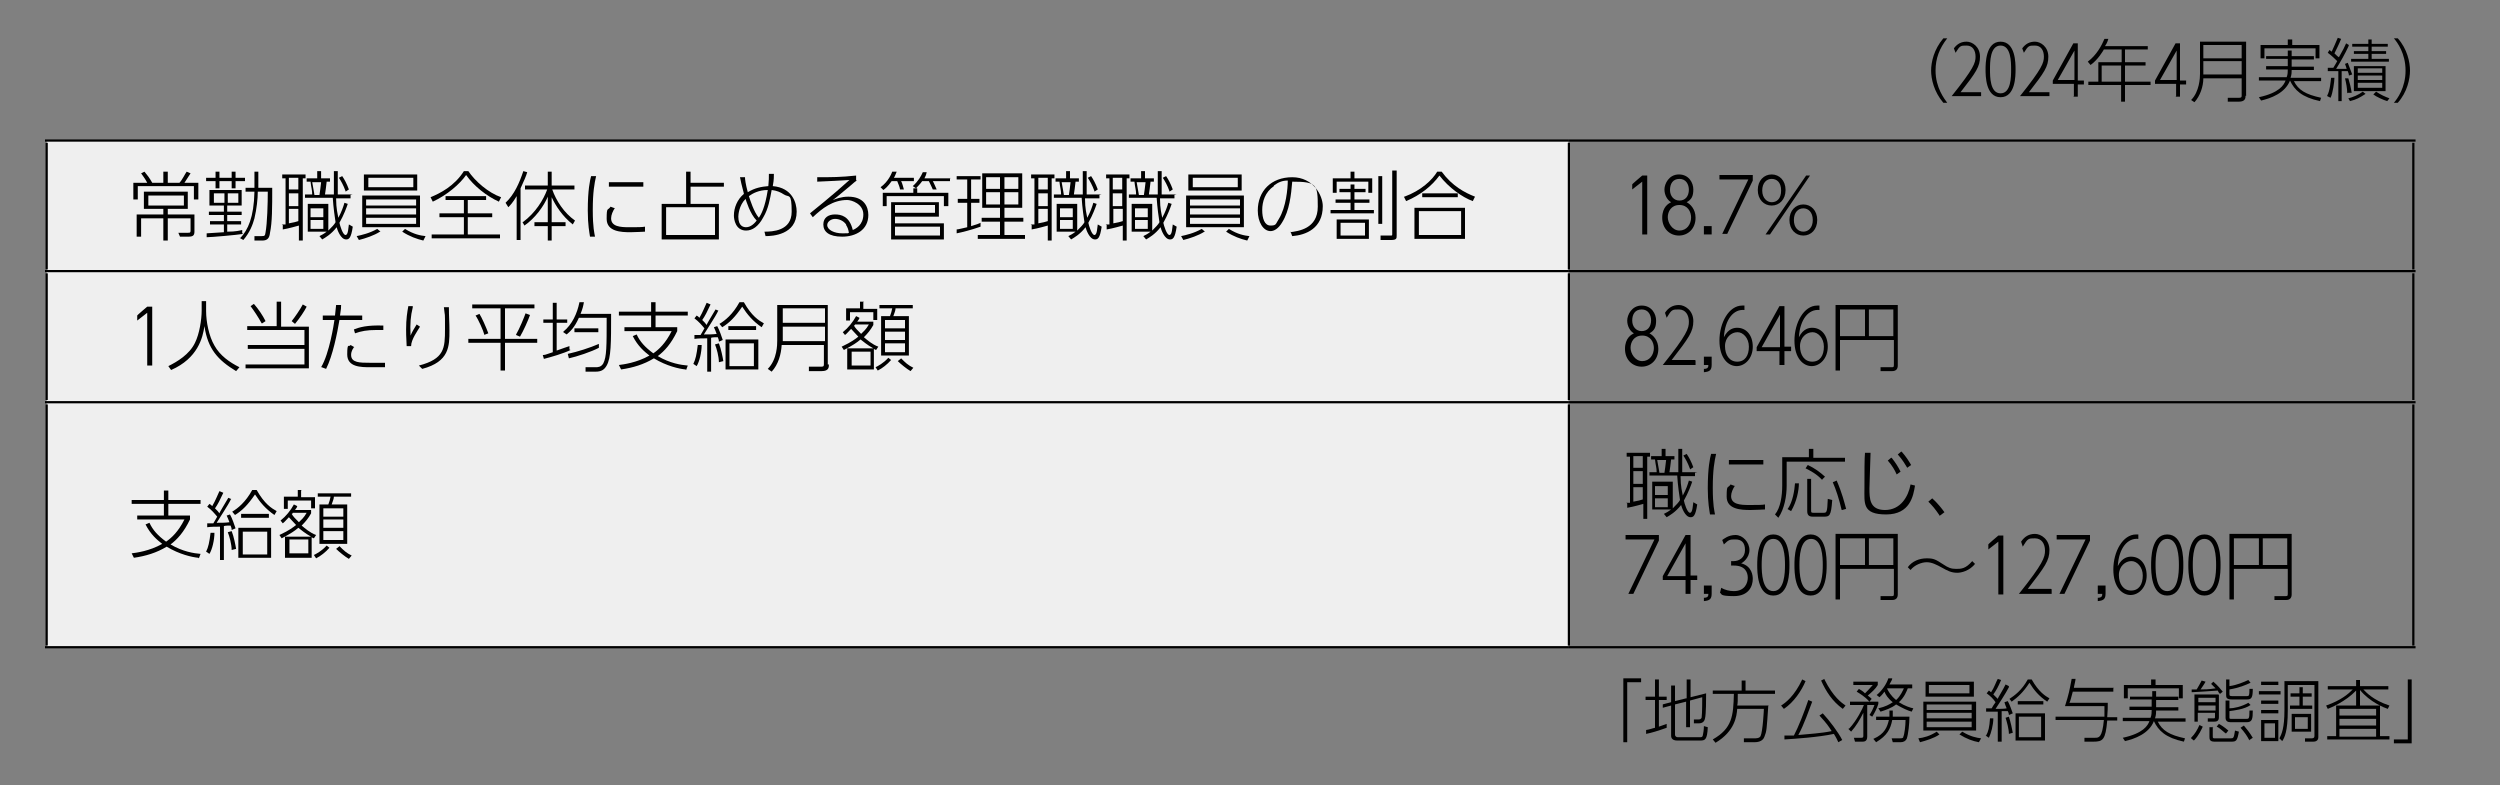 <?xml version="1.0" encoding="UTF-8"?>
<svg id="_レイヤー_1" data-name="レイヤー_1" xmlns="http://www.w3.org/2000/svg" width="450" height="141.3" version="1.1" viewBox="0 0 450 141.3">
  <rect x="0" y="0" width="450" height="141.3" fill="#808080" stroke="none"/>
  <!-- Generator: Adobe Illustrator 29.0.1, SVG Export Plug-In . SVG Version: 2.1.0 Build 192)  -->
  <defs>
    <style>
      .st0 {
        fill: none;
        stroke: #000;
        stroke-miterlimit: 10;
        stroke-width: .4px;
      }

      .st1 {
        fill: #efefef;
      }
    </style>
  </defs>
  <g>
    <path d="M292.2,122.1h3.2v.7h-2.5v10.8h-.7v-11.5Z"/>
    <path d="M300,131c-1.7.6-2.7.9-3.7,1.1v-.7c.7-.1,1.1-.3,1.6-.4v-5h-1.7v-.6h1.7v-3.1h.7v3.1h1.4v.6h-1.4v4.8c.5-.2.9-.3,1.4-.5v.6ZM303.6,125.7v-3.4h.7v3.2l2.8-.7c0,.9,0,3.8-.2,4.5-.1.6-.5.9-1.1.9h-.9v-.7c-.1,0,.9,0,.9,0,.4,0,.5-.3.5-.4.1-.6.1-3.5.1-3.6l-2.2.6v4.8h-.7v-4.6l-2,.5v5.4c0,.4.3.5.5.5h3.9c.4,0,.5,0,.6-.3.1-.4.2-1.1.2-1.7l.7.2c-.1,2.3-.5,2.4-1.4,2.4h-4.1c-1.1,0-1.1-.7-1.1-.9v-5.4l-1.5.4v-.6c-.1,0,1.5-.4,1.5-.4v-3h.7v2.8l2-.5Z"/>
    <path d="M318.3,126.9c-.3,4.5-.3,4.7-.7,5.7-.3.9-1.3,1-1.8,1h-1.9v-.7c-.1,0,1.9,0,1.9,0,.3,0,.9,0,1.1-.4.4-.8.6-4.7.6-4.9h-4.8c-.1,1.3-.4,4-3.9,6.1l-.5-.6c3.5-2,3.7-4.2,3.8-8.2h-3.8v-.6h5.2v-1.8h.7v1.8h5.3v.6h-6.7c0,1.2,0,1.7-.1,2.1h5.5Z"/>
    <path d="M320.6,127c.8-.5,2.4-1.7,3.8-4.7l.6.3c-.7,1.7-2.1,3.8-3.9,5l-.5-.6ZM326.2,126.3c-.5,1.3-1.5,4.2-2.5,6,2-.2,4.1-.3,6-.7-.5-.8-.9-1.4-2.2-2.8l.6-.4c1.2,1.3,2.8,3.4,3.5,4.8l-.7.4c-.2-.4-.3-.7-.8-1.5-2.7.6-7.2.9-8.9,1v-.7c.3,0,.7,0,1.7,0,.8-1.5,1.9-4.3,2.6-6.4l.7.3ZM328.4,122.3c1.6,3.2,3.1,4.2,3.8,4.7l-.5.6c-1.9-1.4-3-3.1-3.9-5.1l.6-.3Z"/>
    <path d="M332.9,131.1c1.3-1.4,2.4-3.6,2.6-4.2h-2.5v-.6h5.1v.4c-.2.7-.7,1.7-1.1,2.3l-.5-.3c.3-.4.7-1.2.9-1.8h-1.3v5.7c0,.9-.6.9-.9.9h-1.3l-.2-.7h1.3c.2,0,.4,0,.4-.3v-4.2c-.6,1.2-1.3,2.4-2.2,3.4l-.5-.5ZM336.4,126.2c-.7-.8-1.7-1.4-2.2-1.7l.4-.5c.3.2.6.3,1.1.8.2-.2.9-.9,1.4-1.5h-3.5v-.6h4.4v.6c-.4.7-1.1,1.3-1.8,1.9.4.3.5.4.7.6l-.4.5ZM337.2,133c2.1-.9,2.5-2.2,2.8-3.4h-2.3v-.6h2.4c0-.4,0-.8,0-1.1h.6c0,.3,0,.6,0,1.1h3c0,1.2-.2,3.2-.5,4-.2.4-.6.6-1.1.6h-1.4l-.2-.7h1.5c.5,0,.6-.1.6-.3.2-.4.4-2,.4-3h-2.4c-.3,1.6-.9,2.8-2.9,4l-.5-.6ZM344.2,123.3v.6h-.8c-.2.5-.6,1.6-1.6,2.5,1.1.7,2.1,1,2.6,1.1l-.3.6c-.7-.2-1.6-.6-2.8-1.3-.9.7-1.9,1-2.8,1.3l-.4-.6c1.3-.3,2-.7,2.6-1.1-.9-.7-1.3-1.4-1.5-1.9-.5.7-.8.9-.9,1l-.5-.4c.9-.7,1.8-2,2.1-3h.7c0,.3-.2.5-.5,1.1h4.1ZM339.7,123.9s0,0,0,.1c.2.4.6,1.2,1.6,2,.8-.7,1.2-1.7,1.4-2.1h-2.9Z"/>
    <path d="M349.1,132.2c-1,.7-2.4,1.1-3.5,1.4l-.3-.7c.9-.1,2.1-.4,3.3-1.2l.5.5ZM355.7,126.3v5.2h-9.5v-5.2h9.5ZM355.3,122.7v2.7h-8.7v-2.7h8.7ZM346.8,126.8v1h8.1v-1h-8.1ZM346.8,128.3v1h8.1v-1h-8.1ZM346.8,129.9v1h8.1v-1h-8.1ZM347.2,123.3v1.5h7.3v-1.5h-7.3ZM353.2,131.7c1.5.9,2.6,1.1,3.4,1.2l-.4.7c-1.1-.2-2.2-.6-3.5-1.4l.5-.5Z"/>
    <path d="M361.6,123.7c-.5,1-2,3.3-2.4,3.9.7,0,1.6,0,2-.1-.2-.5-.3-.7-.4-1.1l.6-.2c.4.7.7,1.7.9,2.2l-.7.3c0-.3-.1-.5-.2-.7-.2,0-.9,0-1.1,0v5.5h-.7v-5.4c-.7,0-1.4,0-2.1,0v-.6c.2,0,.2,0,1,0,.1-.2.4-.7.7-1.1-.4-.6-.9-1.1-1.6-1.6l.4-.5c.2.1.2.2.4.3.6-.9.9-1.9,1.2-2.4l.6.2c-.5,1.2-.9,1.9-1.4,2.6.4.4.6.6.8.8,0-.2,1-1.7,1.4-2.6l.6.3ZM357.5,132.4c.4-.7.6-1.5.7-3.1h.6c0,1.2-.4,2.7-.8,3.5l-.6-.4ZM361.6,132.1c0-.9-.4-2.3-.6-2.9l.6-.2c.3.9.6,2.3.7,2.9l-.7.2ZM361.7,125.8c.9-.6,2.2-1.5,3.3-3.5h.7c1.3,2.3,2.5,3,3.2,3.4l-.4.6c-1.5-1-2.4-2.1-3.2-3.4-1.1,1.7-2.1,2.6-3.2,3.4l-.4-.5ZM368.1,133.3h-5.3v-4.9h5.3v4.9ZM363.2,126.8v-.6h4.6v.6h-4.6ZM367.4,129h-4v3.7h4v-3.7Z"/>
    <path d="M380.4,123.9v.6h-7.3c-.3,1.1-.4,1.6-.6,2h6.9c0,1,0,1.2-.1,2.6h1.8v.6h-1.8c-.3,3.5-.8,3.8-2.5,3.8h-1.6v-.7c-.1,0,1.9,0,1.9,0,.7,0,1.3,0,1.6-3.2h-8.7v-.6h8.8c0-.9,0-1.5,0-1.9h-7.1c.7-2.2.8-2.8,1.2-4.9h.7c0,.3-.3,1.4-.3,1.6h7.2Z"/>
    <path d="M383.4,126v-.6h4v-1h.7v1h4v.6h-4v1.3h4v.6h-4c0,.4,0,.8-.2,1.4h5.5v.6h-5c.8,1.6,2.1,2.4,4.9,3l-.2.6c-3.3-.7-4.6-2-5.4-3.7h0c-.9,2.3-3.5,3.2-5.2,3.6l-.4-.6c3.7-.8,4.5-2.2,4.8-3h-4.8v-.6h5c.2-.5.2-1,.2-1.4h-4v-.6h4v-1.3h-4ZM388,122.3v1h4.9v2.4h-.7v-1.8h-9.2v1.8h-.7v-2.4h4.9v-1h.7Z"/>
    <path d="M398.4,122.7c.8.7,1.2,1.2,1.7,1.8l-.5.4c-.3-.3-.3-.4-.4-.6-2.7.2-3,.2-4.7.3v-.5c0,0,.8,0,.9,0,.5-.8.5-.9.9-1.6l.7.2c-.2.4-.7,1.1-.9,1.4.7,0,1.4,0,2.7-.2-.4-.4-.6-.6-.8-.8l.4-.4ZM394.4,132.8c.7-.7,1.1-1.4,1.5-2.3l.6.3c-.2.4-.7,1.6-1.6,2.5l-.5-.4ZM399.4,125.1v4c0,.7-.4.8-.9.8h-1.1v-.6c-.1,0,1,0,1,0,.3,0,.3,0,.3-.4v-.6h-3.1v1.6h-.6v-4.9h4.3ZM398.8,125.6h-3.1v.8h3.1v-.8ZM398.8,127h-3.1v.9h3.1v-.9ZM398.3,130.8v1.7c0,.4,0,.4.5.4h2.7c.5,0,.6,0,.8-1.4l.7.2c-.3,1.7-.5,1.8-1.4,1.8h-3c-.9,0-.9-.5-.9-.9v-1.7h.7ZM400.6,132c-.8-.7-1.3-1.1-1.6-1.2l.4-.5c.4.2,1,.6,1.7,1.2l-.4.5ZM401.3,122.3v1.2c1.4-.2,2.5-.7,3.4-1.1l.4.5c-.9.4-2,.9-3.8,1.2v.8c0,.3,0,.4.5.4h2.6c.4,0,.5,0,.5-1.3h.6c0,1.5-.2,1.9-1,1.9h-2.8c-1,0-1-.4-1-.9v-2.7h.7ZM401.3,127.5c.8,0,2.2-.3,3.4-1l.4.4c-1.1.8-3.1,1-3.8,1.1v1.1c0,.3,0,.3.5.3h2.5c.5,0,.6,0,.6-1.5h.6c0,1.5-.1,2.1-1.1,2.1h-2.9c-.5,0-.9-.2-.9-.8v-3.1h.7v1.4ZM404.9,133.3c-.4-.8-.8-1.4-1.6-2.3l.6-.4c.5.6,1,1.2,1.6,2.2l-.6.4Z"/>
    <path d="M410.5,124.4v.6h-3.9v-.6h3.9ZM410.1,122.7v.6h-3.1v-.6h3.1ZM410.1,126.1v.6h-3.1v-.6h3.1ZM410.1,127.8v.6h-3.1v-.6h3.1ZM410.1,129.6v3.8h-3.1v-3.8h3.1ZM409.5,130.2h-1.9v2.6h1.9v-2.6ZM411.8,123.3v4.6c0,3.8-.6,4.9-1,5.5l-.5-.5c.4-.8.9-1.8.9-5.1v-5.2h6.1v10.1c0,.7-.6.8-.9.8h-1.5v-.6c-.1,0,1.2,0,1.2,0,.3,0,.5-.1.5-.4v-9.2h-4.9ZM414.5,124.8h1.6v.6h-1.6v1.6h1.7v.6h-4v-.6h1.7v-1.6h-1.6v-.6h1.6v-1.1h.6v1.1ZM416,128.5v3.2h-3.5v-3.2h3.5ZM415.4,129.1h-2.3v2.1h2.3v-2.1Z"/>
    <path d="M428.4,127v5.5h1.7v.6h-11.2v-.6h1.6v-5.5h3.6v-2.7c-1.9,2-4.6,3.1-5.1,3.3l-.3-.6c2.8-1,4-2.1,4.8-2.9h-4.5v-.6h5.1v-1.1h.7v1.1h5.1v.6h-4.5c.5.5,1.7,1.9,4.7,2.9l-.3.6c-.6-.2-3.2-1.2-5-3.4v2.8h3.6ZM427.7,127.6h-6.6v1.2h6.6v-1.2ZM427.7,129.4h-6.6v1.2h6.6v-1.2ZM427.7,131.2h-6.6v1.4h6.6v-1.4Z"/>
    <path d="M434.1,133.8h-3.2v-.7h2.5v-10.8h.7v11.5Z"/>
  </g>
  <path class="st1" d="M8.4,72.4h273.9v44.1H8.4v-44.1ZM8.4,48.8h273.9v23.5H8.4v-23.5ZM8.4,25.3h273.9v23.5H8.4v-23.5Z"/>
  <line class="st0" x1="8.1" y1="25.3" x2="282.4" y2="25.3"/>
  <line class="st0" x1="8.4" y1="48.5" x2="8.4" y2="25.7"/>
  <line class="st0" x1="282.4" y1="25.3" x2="434.8" y2="25.3"/>
  <line class="st0" x1="282.4" y1="48.5" x2="282.4" y2="25.7"/>
  <line class="st0" x1="434.4" y1="48.5" x2="434.4" y2="25.7"/>
  <line class="st0" x1="8.1" y1="48.8" x2="282.4" y2="48.8"/>
  <line class="st0" x1="8.4" y1="72" x2="8.4" y2="49.2"/>
  <line class="st0" x1="282.4" y1="48.8" x2="434.8" y2="48.8"/>
  <line class="st0" x1="282.4" y1="72" x2="282.4" y2="49.2"/>
  <line class="st0" x1="434.4" y1="72" x2="434.4" y2="49.2"/>
  <line class="st0" x1="8.1" y1="72.4" x2="282.4" y2="72.4"/>
  <line class="st0" x1="8.4" y1="116.2" x2="8.4" y2="72.8"/>
  <line class="st0" x1="282.4" y1="72.4" x2="434.8" y2="72.4"/>
  <line class="st0" x1="282.4" y1="116.2" x2="282.4" y2="72.8"/>
  <line class="st0" x1="434.4" y1="116.2" x2="434.4" y2="72.8"/>
  <line class="st0" x1="8.1" y1="116.5" x2="282.4" y2="116.5"/>
  <line class="st0" x1="282.4" y1="116.5" x2="434.8" y2="116.5"/>
  <g>
    <path d="M29.4,32.9v-2h.8v2h2.1c.5-.5,1-1.6,1.3-2l.7.3c-.5.8-.9,1.4-1.1,1.7h2.5v3h-.8v-2.4h-10.1v2.4h-.8v-3h2.5c-.1-.2-.3-.6-1.1-1.7l.6-.3c.5.6.9,1.1,1.4,2h2ZM30.2,39.3v4h-.8v-4h-4v3.3h-.8v-4h4.8v-1h-3.5v-3.1h7.9v3.1h-3.6v1h4.8v3.1c0,.7-.3.9-1.1.9h-1.5l-.3-.7h1.7c.4,0,.5,0,.5-.4v-2.2h-4.1ZM33.1,35.2h-6.4v1.8h6.4v-1.8Z"/>
    <path d="M43.8,42.1c-1.2.2-5.8.6-6.6.6v-.7c.4,0,2.7-.2,3.1-.2v-1.4h-2.5v-.6h2.5v-1.1h-2.7v-.6h2.7v-1.1h-2.6v-2.8h5.8v2.8h-2.6v1.1h2.6v.6h-2.6v1.1h2.5v.6h-2.5v1.3c1.6,0,2.2-.2,2.7-.3v.6ZM38.8,32v-1.1h.7v1.1h2.2v-1.1h.7v1.1h1.7v.6h-1.7v1.3h-.7v-1.3h-2.2v1.3h-.7v-1.3h-1.7v-.6h1.7ZM40.4,34.8h-1.9v1.7h1.9v-1.7ZM42.9,34.8h-1.9v1.7h1.9v-1.7ZM43.3,42.8c1.3-1.4,2.4-3.6,2.5-8.3h-1.6v-.7h1.6v-2.9h.7v2.9h2.5c0,3.6,0,6.2-.4,8.1-.1.9-.4,1.4-1.4,1.4h-1.4v-.8c-.1,0,1.3,0,1.3,0,.6,0,.6-.1.7-.7.3-1.6.4-5.2.4-7.3h-1.8c0,1.3-.2,3.1-.6,4.8-.3,1.1-.8,2.5-2,3.9l-.7-.4Z"/>
    <path d="M50.7,40.4c.4,0,.5,0,.7,0v-8.3h-.6v-.7h4.2v.7h-.5v11.2h-.7v-2.7c-.4.1-1.7.5-2.9.7v-.8ZM53.7,32h-1.7v2.1h1.7v-2.1ZM53.7,34.8h-1.7v2.3h1.7v-2.3ZM52,40.2c1-.2,1.1-.2,1.7-.4v-2.2h-1.7v2.5ZM63.1,35.1v.6h-2.6c0,1.9.3,2.9.4,3.5.6-1.1.9-2,1.1-2.7l.6.2c-.2.6-.7,2-1.5,3.4.1.5.6,2.2,1.1,2.2s.5-1.4.6-1.9l.7.4c-.3,2.1-.7,2.3-1.2,2.3-1,0-1.6-1.8-1.7-2.2-1,1.3-2.1,1.9-2.6,2.2l-.5-.6c.4-.2.8-.4,1.3-.8h-3.4v-5h3.7v4.8c.6-.6,1.1-1.1,1.3-1.5-.1-.6-.4-2.7-.5-4.4h-5v-.6h1.3c0-.8-.2-1.3-.3-2.3h-.7v-.6h1.9v-1.3h.7v1.3h1.6v.6h-.6c-.1,1-.2,1.6-.3,2.3h1.6c0-.6,0-2,0-4.2h.7c0,1.8,0,2.8,0,4.2h2.7ZM58.2,37.5h-2.3v1.6h2.3v-1.6ZM58.2,39.6h-2.3v1.6h2.3v-1.6ZM57.5,35.1c.1-.7.2-1.3.3-2.3h-1.6c.3,1.5.3,1.9.4,2.3h.9ZM62.2,34.4c-.4-1.1-.8-1.8-1.2-2.4l.6-.3c.4.6.8,1.3,1.2,2.4l-.6.4Z"/>
    <path d="M68.4,41.7c-1.1.7-2.6,1.2-3.8,1.5l-.4-.7c.9-.2,2.3-.5,3.7-1.3l.6.5ZM75.6,35.2v5.7h-10.4v-5.7h10.4ZM75.1,31.4v2.9h-9.6v-2.9h9.6ZM65.9,35.9v1.1h9v-1.1h-9ZM65.9,37.5v1.1h9v-1.1h-9ZM65.9,39.2v1.1h9v-1.1h-9ZM66.3,32v1.7h8.1v-1.7h-8.1ZM72.9,41.2c1.6,1,2.8,1.2,3.7,1.3l-.4.8c-1.2-.3-2.4-.7-3.8-1.6l.5-.5Z"/>
    <path d="M77.5,35.5c1.7-.7,4.3-2,6-4.7h.8c1.2,1.8,3.6,3.9,5.9,4.7l-.4.8c-2.2-1-4.5-2.8-5.9-4.8-1.1,1.6-3.4,3.6-6,4.8l-.4-.8ZM84.2,36v2.4h4.4v.7h-4.4v3.1h5.8v.7h-12.3v-.7h5.8v-3.1h-4.4v-.7h4.4v-2.4h-3.3v-.7h7.3v.7h-3.3Z"/>
    <path d="M93.7,43.2h-.7v-7.9c-.7,1.2-1.2,1.7-1.5,2l-.5-.8c1.6-1.5,2.5-3.6,3.2-5.7l.7.2c-.2.7-.6,1.6-1.2,2.9v9.3ZM94.1,40c2.3-1.7,3.7-4,4.4-5.9h-4v-.7h4.1v-2.5h.7v2.5h4.1v.7h-4c.7,2,2.1,4.2,4.1,5.6l-.4.7c-1.9-1.5-3.1-3.4-3.8-4.9v4.5h2.5v.7h-2.5v2.6h-.7v-2.6h-2.4v-.7h2.4v-4.6c-.7,1.7-2.3,3.9-4.2,5.2l-.4-.7Z"/>
    <path d="M107.3,31.7c-.3,1.3-.6,2.9-.6,6.1s.3,4.2.4,4.8h-.9c-.1-.7-.4-2.1-.4-4.7,0-3.7.4-5.5.6-6.2h.9ZM110.7,37.4c-.4.6-.7,1.3-.7,1.9,0,1.5,1.7,1.6,3.2,1.6s2.4,0,2.9-.1v.9c-.4,0-1.5.1-2.6.1-1.7,0-4.3-.1-4.3-2.4s.2-1.4.7-2.2l.8.3ZM115.8,32.8v.8h-6.2v-.8h6.2Z"/>
    <path d="M130.3,33.6h-6v3.1h5.1v6.4h-10.3v-6.4h4.4v-5.8h.8v2h6v.7ZM128.7,37.3h-8.8v5h8.8v-5Z"/>
    <path d="M134.1,31.9c0,.4.1,1.2.5,2.7,1.3-.8,2.5-1,3.7-1.1.1-1,.1-1.5.1-2.2h.9c0,1.2-.1,1.6-.2,2.2,3.5.3,4.3,3,4.3,4.6,0,4.2-4.4,4.4-5.6,4.4l-.2-.8c1.4,0,4.9-.1,4.9-3.6s-.5-2.5-1.4-3.1c-.6-.4-1.3-.7-2.2-.8-.3,1.6-.6,3.4-1.5,4.9-.9,1.7-2,2.4-3.1,2.4-1.9,0-2.2-2-2.2-2.7,0-1.4.6-2.9,1.8-3.9,0-.2-.4-1.4-.7-3h.7ZM134.2,35.8c-1.2,1.2-1.3,2.9-1.3,3.2,0,1.7.9,1.9,1.4,1.9.9,0,1.6-.8,1.9-1.2-1.2-1.2-1.9-3.6-2-3.9ZM138.2,34.2c-1.6,0-2.7.6-3.4,1.1.2.6.9,2.9,1.8,3.9.4-.6,1.1-1.8,1.6-5Z"/>
    <path d="M154.2,32.5c-.3.2-.4.3-1.1.9-2.3,1.9-2.6,2.2-3.2,2.6.6-.2,1.5-.6,2.8-.6,2.8,0,3.6,1.8,3.6,3.3,0,2.7-2.3,3.9-4.7,3.9s-3.4-.9-3.4-2.2,1-1.8,2.1-1.8,2.6.3,3.2,2.8c.5-.2,1.9-.9,1.9-2.8s-2.1-2.6-2.9-2.6c-2.6,0-4.5,1.5-6.2,3.1l-.5-.7c.6-.5,3.9-3.1,7.1-6-1.9.1-3.1.2-5.8.3v-.8c2.6,0,4.2,0,7-.3v.8ZM152.3,40.4c-.5-.7-1.3-1-2-1s-1.4.5-1.4,1.1c0,.9,1.3,1.5,2.7,1.5s.9,0,1.2-.1c-.1-.6-.2-.9-.5-1.4Z"/>
    <path d="M164.5,32v.6h-2.3c.2.3.4,1.2.5,1.5h-.7c0-.3-.3-1-.5-1.5h-1c-.7,1-1.2,1.4-1.5,1.6l-.5-.5c1.4-1,2-2.5,2.1-2.8h.8c-.2.5-.3.8-.5,1.1h3.6ZM164.4,34.7v-.8h.7v.8h5.6v2.4h-.8v-1.8h-10.3v1.8h-.7v-2.4h5.5ZM169,36.3v2.7h-7.9v1.2h8.8v2.9h-9.5v-6.7h8.6ZM161.1,36.9v1.4h7.2v-1.4h-7.2ZM161.1,40.8v1.6h8.1v-1.6h-8.1ZM171,32v.6h-3.1c.2.3.5,1.1.7,1.5h-.7c-.1-.3-.2-.4-.7-1.5h-1.2c-.5.7-.8.9-1.1,1.3l-.6-.4c1-.9,1.5-1.8,1.8-2.5h.7c-.1.5-.2.7-.4,1.1h4.7Z"/>
    <path d="M176.5,40.8c-1.7.6-3.3,1-4.3,1.2v-.7c.3,0,1.4-.3,1.9-.4v-4.4h-1.7v-.7h1.7v-3.5h-1.9v-.6h4.3v.6h-1.7v3.5h1.5v.7h-1.5v4.2c1-.3,1.3-.4,1.7-.6v.7ZM184,31.2v6.2h-3.2v1.8h3.4v.7h-3.4v2.4h3.7v.7h-8.5v-.7h4v-2.4h-3.3v-.7h3.3v-1.8h-3.2v-6.2h7.1ZM180,31.9h-2.5v2.1h2.5v-2.1ZM180,34.6h-2.5v2.2h2.5v-2.2ZM183.3,31.9h-2.5v2.1h2.5v-2.1ZM183.3,34.6h-2.5v2.2h2.5v-2.2Z"/>
    <path d="M185.5,40.4c.4,0,.5,0,.7,0v-8.3h-.6v-.7h4.2v.7h-.5v11.2h-.7v-2.7c-.4.1-1.7.5-2.9.7v-.8ZM188.6,32h-1.7v2.1h1.7v-2.1ZM188.6,34.8h-1.7v2.3h1.7v-2.3ZM186.9,40.2c1-.2,1.1-.2,1.7-.4v-2.2h-1.7v2.5ZM197.9,35.1v.6h-2.6c0,1.9.3,2.9.4,3.5.6-1.1.9-2,1.1-2.7l.6.2c-.2.6-.7,2-1.5,3.4.1.5.6,2.2,1.1,2.2s.5-1.4.6-1.9l.7.4c-.3,2.1-.7,2.3-1.2,2.3-1,0-1.6-1.8-1.7-2.2-1,1.3-2.1,1.9-2.6,2.2l-.5-.6c.4-.2.8-.4,1.3-.8h-3.4v-5h3.7v4.8c.6-.6,1.1-1.1,1.3-1.5-.1-.6-.4-2.7-.5-4.4h-5v-.6h1.3c0-.8-.2-1.3-.3-2.3h-.7v-.6h1.9v-1.3h.7v1.3h1.6v.6h-.6c-.1,1-.2,1.6-.3,2.3h1.6c0-.6,0-2,0-4.2h.7c0,1.8,0,2.8,0,4.2h2.7ZM193.1,37.5h-2.3v1.6h2.3v-1.6ZM193.1,39.6h-2.3v1.6h2.3v-1.6ZM192.4,35.1c.1-.7.2-1.3.3-2.3h-1.6c.3,1.5.3,1.9.4,2.3h.9ZM197,34.4c-.4-1.1-.8-1.8-1.2-2.4l.6-.3c.4.6.8,1.3,1.2,2.4l-.6.4Z"/>
    <path d="M199,40.4c.4,0,.5,0,.7,0v-8.3h-.6v-.7h4.2v.7h-.5v11.2h-.7v-2.7c-.4.1-1.7.5-2.9.7v-.8ZM202,32h-1.7v2.1h1.7v-2.1ZM202,34.8h-1.7v2.3h1.7v-2.3ZM200.4,40.2c1-.2,1.1-.2,1.7-.4v-2.2h-1.7v2.5ZM211.4,35.1v.6h-2.6c0,1.9.3,2.9.4,3.5.6-1.1.9-2,1.1-2.7l.6.2c-.2.6-.7,2-1.5,3.4.1.5.6,2.2,1.1,2.2s.5-1.4.6-1.9l.7.4c-.3,2.1-.7,2.3-1.2,2.3-1,0-1.6-1.8-1.7-2.2-1,1.3-2.1,1.9-2.6,2.2l-.5-.6c.4-.2.8-.4,1.3-.8h-3.4v-5h3.7v4.8c.6-.6,1.1-1.1,1.3-1.5-.1-.6-.4-2.7-.5-4.4h-5v-.6h1.3c0-.8-.2-1.3-.3-2.3h-.7v-.6h1.9v-1.3h.7v1.3h1.6v.6h-.6c-.1,1-.2,1.6-.3,2.3h1.6c0-.6,0-2,0-4.2h.7c0,1.8,0,2.8,0,4.2h2.7ZM206.6,37.5h-2.3v1.6h2.3v-1.6ZM206.6,39.6h-2.3v1.6h2.3v-1.6ZM205.9,35.1c.1-.7.2-1.3.3-2.3h-1.6c.3,1.5.3,1.9.4,2.3h.9ZM210.5,34.4c-.4-1.1-.8-1.8-1.2-2.4l.6-.3c.4.6.8,1.3,1.2,2.4l-.6.4Z"/>
    <path d="M216.8,41.7c-1.1.7-2.6,1.2-3.8,1.5l-.4-.7c.9-.2,2.3-.5,3.7-1.3l.6.5ZM223.9,35.2v5.7h-10.4v-5.7h10.4ZM223.5,31.4v2.9h-9.6v-2.9h9.6ZM214.2,35.9v1.1h9v-1.1h-9ZM214.2,37.5v1.1h9v-1.1h-9ZM214.2,39.2v1.1h9v-1.1h-9ZM214.7,32v1.7h8.1v-1.7h-8.1ZM221.2,41.2c1.6,1,2.8,1.2,3.7,1.3l-.4.8c-1.2-.3-2.4-.7-3.8-1.6l.5-.5Z"/>
    <path d="M232.2,41.8c1.5-.2,5-.6,5-4.6s-.2-4.5-4.6-4.5c-.2,2.4-.5,5.2-1.8,7.3-.7,1.2-1.5,1.6-2.1,1.6-1.3,0-2.3-1.6-2.3-3.7,0-3.5,2.4-6,6.2-6s5.5,3.3,5.5,5.2c0,4-3,5.2-5.5,5.4l-.3-.8ZM229.3,33.5c-1.6,1.1-2.1,2.8-2.1,4.3s.4,2.8,1.5,2.8.9-.3,1.5-1.2c1.3-2.1,1.6-5.5,1.6-6.9-1,0-1.7.3-2.5.9Z"/>
    <path d="M243.1,35.9v-1.3h-2v-.6h2v-.8h.7v.8h2v.6h-2v1.3h2.7v.6h-2.7v1.3h3.5v.6h-7.8v-.6h3.6v-1.3h-2.7v-.6h2.7ZM243.1,32.1v-1.2h.7v1.2h3.2v2.6h-.7v-2h-5.7v2h-.7v-2.6h3.2ZM246.4,39.5v3.5h-5.8v-3.5h5.8ZM245.7,40.1h-4.4v2.3h4.4v-2.3ZM248.8,31.7v8.6h-.7v-8.6h.7ZM251.4,42.4c0,.5,0,.8-1,.8h-1.9v-.8c-.1,0,1.8,0,1.8,0,.3,0,.3,0,.3-.3v-11.4h.8v11.6Z"/>
    <path d="M252.8,35.4c3-1.1,5-3,5.9-4.5h.8c1.9,2.6,4.2,3.8,6,4.5l-.4.8c-1.9-.7-4.3-2.4-6-4.6-1.4,1.9-3.4,3.5-6,4.6l-.4-.8ZM263.7,37.4v5.6h-9.1v-5.6h9.1ZM263,38h-7.6v4.3h7.6v-4.3ZM262.4,35.5h-6.4v-.7h6.4v.7Z"/>
  </g>
  <path d="M295.6,31.6h.9v10.6h-.9v-9.5l-1.8,1.4v-.9c-.1,0,1.8-1.6,1.8-1.6ZM305.2,39.2c0,2-1.4,3.2-3,3.2s-3-1.2-3-3.2,1.2-2.6,1.6-2.8c-.7-.4-1.2-1.3-1.2-2.3s.8-2.7,2.6-2.7,2.6,1.5,2.6,2.7-.3,1.8-1.2,2.3c.6.3,1.6,1.2,1.6,2.8ZM304.4,39.2c0-1.1-.6-2.3-2.1-2.3s-2.1,1.2-2.1,2.2.8,2.4,2.1,2.4,2.1-1.1,2.1-2.4ZM304,34.2c0-1-.5-2-1.7-2s-1.7.9-1.7,2,.7,1.9,1.7,1.9,1.7-.7,1.7-2Z"/>
  <path d="M308.1,40.7v1.5h-1.4v-1.5h1.4Z"/>
  <path d="M315.5,31.6v.9l-4.6,9.6h-.9l4.7-9.8h-5.2v-.8h6ZM318.9,31.4c1.4,0,2.5,1.1,2.5,2.8s-1.1,2.8-2.5,2.8-2.5-1.1-2.5-2.8,1.1-2.8,2.5-2.8ZM318.9,36.4c.9,0,1.7-.6,1.7-2.1s-.8-2.1-1.7-2.1-1.7.7-1.7,2.1.9,2.1,1.7,2.1ZM325,31.6h.8l-7.2,10.6h-.8l7.3-10.6ZM324.6,36.8c1.4,0,2.5,1.1,2.5,2.8s-1.1,2.8-2.5,2.8-2.5-1.1-2.5-2.8,1.1-2.8,2.5-2.8ZM324.6,41.7c.9,0,1.7-.7,1.7-2.1s-.8-2.1-1.7-2.1-1.7.7-1.7,2.1.8,2.1,1.7,2.1Z"/>
  <path d="M26.5,55.2h.9v10.6h-.9v-9.5l-1.8,1.4v-.9c-.1,0,1.8-1.6,1.8-1.6ZM37.1,54.4v1.6c0,1.9.5,4.5,1.5,6.2,1,1.8,2.7,3,4.5,3.9l-.6.7c-3.3-2-5.1-4-5.7-8.1-.3,2.1-1.2,5.8-6,7.9l-.5-.7c1.6-.8,3.8-2.1,4.8-4.2.8-1.6,1.2-4.2,1.2-5.8v-1.7h.8ZM50.6,54.4v4.4h5v7.5h-11.4v-.7h10.6v-2.8h-10.2v-.7h10.2v-2.7h-10.3v-.7h5.3v-4.4h.8ZM47.1,58.2c-.6-1.1-1.4-2.3-2-3.1l.6-.4c.8.9,1.6,2.1,2.1,3.1l-.6.4ZM52.5,57.8c.5-.6,1.6-2.2,2-3l.7.4c-.4.8-1.2,2-2.1,3.1l-.6-.5ZM57.8,66.1c1.5-2.5,2.3-7.8,2.4-8.5h-2.1v-.8h2.2c0-.3.2-1.6.2-1.9h.9c0,.5,0,.6-.2,1.9h4v.8h-4.1c-.4,2.4-1.2,6.4-2.4,8.8l-.8-.3ZM63.7,62.5c-.5.7-.5,1.2-.5,1.4,0,1.4,1.6,1.4,3.4,1.4s1.8,0,2.7,0v.8c-.4,0-2.3,0-2.6,0-1.7,0-4.2,0-4.2-2.3s.3-1.2.6-1.7l.7.4ZM69,59.4c-.4,0-.7,0-1.3,0-1.6,0-2.7.2-3.8.6l-.2-.7c1-.4,2.4-.8,5.3-.7v.8ZM74.3,55.3c-.4,1.7-.5,2.8-.4,5.1.3-.7.6-1.2,1.1-2l.6.4c-.4.7-1.6,2.3-1.6,3.5h-.8c-.1-1.5-.1-2.8-.1-3,0-1.9.2-3.1.4-4.2h.8ZM80.8,55.2c0,1.8.1,2.8.1,4.3,0,2.8,0,5.6-4.9,6.9l-.6-.6c4.6-1.2,4.7-3.1,4.7-6.6s0-1.9-.2-3.9h.9ZM96.2,54.8v.7h-5.3v5.5h5.8v.7h-5.8v5h-.8v-5h-5.8v-.7h5.8v-5.5h-5.1v-.7h11.2ZM87.2,60.3c-.2-.8-1.1-2.8-1.6-3.5l.7-.3c.4.6,1.2,2.4,1.6,3.5l-.8.3ZM92.9,60.2c.6-1,1.5-3.2,1.7-3.8l.8.3c-.3.9-1.2,2.9-1.8,3.9l-.7-.3ZM102.7,63c-1.2.6-3.6,1.3-4.8,1.6l-.2-.7c.3,0,.4,0,1.8-.5v-5.3h-1.7v-.6h1.7v-3h.7v3h1.9v.6h-1.9v5c1.5-.5,1.6-.6,2.3-.8v.6ZM101.4,59.7c1.6-1.3,2.5-3.3,2.9-5.3h.8c-.1.6-.2,1.1-.6,2.1h5.5c0,5.3,0,7.9-.8,9.3-.4.7-.9,1.1-2,1.1h-1.8v-.8c-.1,0,1.8,0,1.8,0,.4,0,1,0,1.4-.7.6-1.2.6-3,.6-8.2h-5c-.8,1.8-1.6,2.5-2.2,3l-.6-.4ZM102.2,63.7c1.8-.4,4-1.1,5.6-1.8v.7c-1.3.7-4,1.6-5.4,1.9l-.2-.8ZM107.7,59.8h-4.3v-.7h4.3v.7ZM123.4,66.5c-1.1-.1-3.4-.6-5.7-2-1.8,1.1-3.8,1.7-5.9,2l-.4-.8c.8-.1,3.2-.4,5.5-1.7-.9-.7-2.1-1.7-3-3.5l.7-.3c.6,1.3,1.5,2.3,3,3.4,1-.7,2.2-1.8,3.3-4h-8.5v-.7h4.8v-2.1h-5.8v-.7h5.8v-1.7h.8v1.7h5.8v.7h-5.8v2.1h3.9v.7c-1.1,2.3-2.3,3.6-3.5,4.5,2.2,1.3,4.2,1.6,5.4,1.7l-.3.8ZM129.3,55.9c-.5,1.1-2.2,3.6-2.6,4.3.7,0,1.7,0,2.3-.1-.2-.5-.3-.8-.5-1.2l.6-.2c.4.7.8,1.9,1,2.5l-.7.3c0-.4-.1-.5-.2-.8-.2,0-1,0-1.2.1v6.1h-.7v-6c-.8,0-1.6,0-2.3.1v-.7c.2,0,.3,0,1.1,0,.1-.2.5-.8.7-1.2-.5-.6-1-1.2-1.8-1.8l.4-.5c.2.1.3.2.5.4.6-1,1-2.1,1.3-2.7l.7.3c-.6,1.3-1,2.1-1.5,2.8.4.4.6.6.8.9,0-.2,1.1-1.9,1.6-2.8l.7.3ZM124.8,65.5c.4-.8.6-1.7.8-3.4h.7c0,1.3-.4,3-.9,3.8l-.6-.4ZM129.4,65.2c0-1-.4-2.5-.7-3.2l.7-.2c.4,1,.7,2.6.8,3.2l-.8.2ZM129.5,58.3c1-.6,2.4-1.7,3.6-3.9h.8c1.4,2.5,2.7,3.3,3.6,3.8l-.4.7c-1.6-1.1-2.6-2.3-3.5-3.7-1.3,1.9-2.3,2.9-3.6,3.7l-.5-.6ZM136.5,66.5h-5.9v-5.4h5.9v5.4ZM131.1,59.4v-.7h5v.7h-5ZM135.7,61.8h-4.4v4.1h4.4v-4.1ZM149.2,65.6c0,.5,0,1.2-1.3,1.2h-2.3v-.8c-.1,0,2.3,0,2.3,0,.4,0,.4-.2.4-.5v-3.4h-7.6c-.1,1.7-.6,3.5-1.8,4.8l-.7-.5c1.7-1.7,1.7-4.4,1.7-5.1v-6.4h9.1v10.7ZM140.9,55.5v2.6h7.6v-2.6h-7.6ZM140.9,58.8v2.6h7.6v-2.6h-7.6ZM151.7,62.3c1.5-.7,2.3-1.3,2.8-1.7-.6-.6-.9-1-1.3-1.4-.6.6-.7.8-1.1,1.1l-.4-.5c1-.8,1.8-1.8,2.4-2.9l.6.3c0,.2-.2.4-.4.7h2.9v.6c-.5.9-1,1.5-1.7,2.2.6.5,1.5,1.3,2.6,1.7l-.4.6c-.2-.1-.3-.1-.4-.2v3.7h-4.8v-3.8h4.7c-1.1-.6-1.9-1.3-2.3-1.6-.7.6-1.3,1-3,1.9l-.4-.6ZM155.4,54.4v1.2h2.5v2h-.7v-1.4h-4.2v1.5h-.7v-2.2h2.5v-1.2h.7ZM156.7,63.3h-3.4v2.5h3.4v-2.5ZM153.9,58.4c0,.1-.1.2-.2.2.3.5.6.8,1.3,1.5.4-.4.9-.8,1.4-1.7h-2.6ZM157.6,66.1c.4-.2,1.4-.7,2.3-1.7l.5.4c-.7.8-1.6,1.5-2.4,1.9l-.4-.6ZM164.2,55.5h-3c0,.4-.2.8-.4,1.4h2.8v7.1h-5v-7.1h1.6c.2-.5.3-.9.4-1.4h-2.3v-.6h6v.6ZM162.9,57.6h-3.6v1.5h3.6v-1.5ZM162.9,59.7h-3.6v1.5h3.6v-1.5ZM162.9,61.8h-3.6v1.6h3.6v-1.6ZM162.2,64.5c.8.8,1.2,1.2,2.2,1.7l-.5.6c-.7-.4-1.8-1.3-2.3-1.8l.5-.4Z"/>
  <path d="M298.5,62.8c0,2-1.4,3.2-3,3.2s-3-1.2-3-3.2,1.2-2.6,1.6-2.8c-.7-.4-1.2-1.3-1.2-2.3s.8-2.7,2.6-2.7,2.6,1.5,2.6,2.7-.3,1.8-1.2,2.3c.6.3,1.6,1.2,1.6,2.8ZM297.7,62.7c0-1.1-.6-2.3-2.1-2.3s-2.1,1.2-2.1,2.2.8,2.4,2.1,2.4,2.1-1.1,2.1-2.4ZM297.2,57.7c0-1-.5-2-1.7-2s-1.7.9-1.7,2,.7,1.9,1.7,1.9,1.7-.7,1.7-2ZM305.2,64.9v.8h-5.9c4.4-5.5,4.7-6.6,4.7-7.8s-.6-2.2-1.8-2.2-1.3,0-2.2,1.5l-.3-.9c.6-.9,1.4-1.4,2.5-1.4s2.6,1,2.6,2.9-.8,3-3.9,7h4.2ZM308.1,64.2v1.4c0,1-.3,1.3-1.4,1.4v-.6c.8,0,.8-.4.8-.7h-.8v-1.5h1.4ZM314,55.8c-1.9-.2-3.5,1.6-3.7,4.9.8-1.6,1.9-1.7,2.4-1.7,1.6,0,2.8,1.3,2.8,3.4s-1.4,3.5-2.9,3.5-3.1-1.4-3.1-4.6,1.7-6.3,4.1-6.3.3,0,.4,0v.8ZM312.7,59.8c-1,0-2.2.9-2.2,2.5s.8,2.8,2.2,2.8,2.1-1.1,2.1-2.7-1.1-2.6-2-2.6ZM320.3,65.7v-2.5h-4.1v-.7l4.1-7.4h.9v7.3h1.2v.8h-1.2v2.5h-.8ZM317.1,62.5h3.3v-5.9l-3.3,5.9ZM327.5,55.8c-1.9-.2-3.5,1.6-3.7,4.9.8-1.6,1.9-1.7,2.4-1.7,1.6,0,2.8,1.3,2.8,3.4s-1.4,3.5-2.9,3.5-3.1-1.4-3.1-4.6,1.7-6.3,4.1-6.3.3,0,.4,0v.8ZM326.2,59.8c-1,0-2.2.9-2.2,2.5s.8,2.8,2.2,2.8,2.1-1.1,2.1-2.7-1.1-2.6-2-2.6ZM341.6,65.8c0,.7-.4,1-1,1h-2.1v-.7c-.1,0,2,0,2,0,.3,0,.4,0,.4-.4v-4.5h-9.7v5.5h-.8v-11.8h11.2v10.8ZM331.2,55.7v4.8h4.5v-4.8h-4.5ZM336.4,55.7v4.8h4.4v-4.8h-4.4Z"/>
  <g>
    <path d="M35.7,100.4c-1.1-.1-3.4-.6-5.7-2-1.8,1.1-3.8,1.7-5.9,2l-.4-.8c.8-.1,3.2-.4,5.5-1.7-.9-.7-2.1-1.7-3-3.5l.7-.3c.6,1.3,1.5,2.3,3,3.4,1-.7,2.2-1.8,3.3-4h-8.5v-.7h4.8v-2.1h-5.8v-.7h5.8v-1.7h.8v1.7h5.8v.7h-5.8v2.1h3.9v.7c-1.1,2.3-2.3,3.6-3.5,4.5,2.2,1.3,4.2,1.6,5.4,1.7l-.3.8Z"/>
    <path d="M41.6,89.8c-.5,1.1-2.2,3.6-2.6,4.3.7,0,1.7,0,2.3-.1-.2-.5-.3-.8-.5-1.2l.6-.2c.4.7.8,1.9,1,2.5l-.7.3c0-.4-.1-.5-.2-.8-.2,0-1,0-1.2.1v6.1h-.7v-6c-.8,0-1.6,0-2.3.1v-.7c.2,0,.3,0,1.1,0,.1-.2.5-.8.7-1.2-.5-.6-1-1.2-1.8-1.8l.4-.5c.2.1.3.2.5.4.6-1,1-2.1,1.3-2.7l.7.3c-.6,1.3-1,2.1-1.5,2.8.4.4.6.6.8.9,0-.2,1.1-1.9,1.6-2.8l.7.3ZM37.1,99.3c.4-.8.6-1.7.8-3.4h.7c0,1.3-.4,3-.9,3.8l-.6-.4ZM41.7,99c0-1-.4-2.5-.7-3.2l.7-.2c.4,1,.7,2.6.8,3.2l-.8.2ZM41.8,92.1c1-.6,2.4-1.7,3.6-3.9h.8c1.4,2.5,2.7,3.3,3.6,3.8l-.4.7c-1.6-1.1-2.6-2.3-3.5-3.7-1.3,1.9-2.3,2.9-3.6,3.7l-.5-.6ZM48.8,100.4h-5.9v-5.4h5.9v5.4ZM43.4,93.2v-.7h5v.7h-5ZM48.1,95.7h-4.4v4.1h4.4v-4.1Z"/>
    <path d="M50.5,96.2c1.5-.7,2.3-1.3,2.8-1.7-.6-.6-.9-1-1.3-1.4-.6.6-.7.8-1.1,1.1l-.4-.5c1-.8,1.8-1.8,2.4-2.9l.6.3c0,.2-.2.4-.4.7h2.9v.6c-.5.9-1,1.5-1.7,2.2.6.5,1.5,1.3,2.6,1.7l-.4.6c-.2-.1-.3-.1-.4-.2v3.7h-4.8v-3.8h4.7c-1.1-.6-1.9-1.3-2.3-1.6-.7.6-1.3,1-3,1.9l-.4-.6ZM54.2,88.3v1.2h2.5v2h-.7v-1.4h-4.2v1.5h-.7v-2.2h2.5v-1.2h.7ZM55.5,97.1h-3.4v2.5h3.4v-2.5ZM52.7,92.3c0,.1-.1.2-.2.2.3.5.6.8,1.3,1.5.4-.4.9-.8,1.4-1.7h-2.6ZM56.5,99.9c.4-.2,1.4-.7,2.3-1.7l.5.4c-.7.8-1.6,1.5-2.4,1.9l-.4-.6ZM63.1,89.4h-3c0,.4-.2.8-.4,1.4h2.8v7.1h-5v-7.1h1.6c.2-.5.3-.9.4-1.4h-2.3v-.6h6v.6ZM61.8,91.5h-3.6v1.5h3.6v-1.5ZM61.8,93.5h-3.6v1.5h3.6v-1.5ZM61.8,95.6h-3.6v1.6h3.6v-1.6ZM61.1,98.3c.8.8,1.2,1.2,2.2,1.7l-.5.6c-.7-.4-1.8-1.3-2.3-1.8l.5-.4Z"/>
  </g>
  <g>
    <path d="M292.7,90.5c.4,0,.5,0,.7,0v-8.3h-.6v-.7h4.2v.7h-.5v11.2h-.7v-2.7c-.4.1-1.7.5-2.9.7v-.8ZM295.7,82.1h-1.7v2.1h1.7v-2.1ZM295.7,84.8h-1.7v2.3h1.7v-2.3ZM294,90.3c1-.2,1.1-.2,1.7-.4v-2.2h-1.7v2.5ZM305.1,85.1v.6h-2.6c0,1.9.3,2.9.4,3.5.6-1.1.9-2,1.1-2.7l.6.2c-.2.6-.7,2-1.5,3.4.1.5.6,2.2,1.1,2.2s.5-1.4.6-1.9l.7.4c-.3,2.1-.7,2.3-1.2,2.3-1,0-1.6-1.8-1.7-2.2-1,1.3-2.1,1.9-2.6,2.2l-.5-.6c.4-.2.8-.4,1.3-.8h-3.4v-5h3.7v4.8c.6-.6,1.1-1.1,1.3-1.5-.1-.6-.4-2.7-.5-4.4h-5v-.6h1.3c0-.8-.2-1.3-.3-2.3h-.7v-.6h1.9v-1.3h.7v1.3h1.6v.6h-.6c-.1,1-.2,1.6-.3,2.3h1.6c0-.6,0-2,0-4.2h.7c0,1.8,0,2.8,0,4.2h2.7ZM300.2,87.5h-2.3v1.6h2.3v-1.6ZM300.2,89.7h-2.3v1.6h2.3v-1.6ZM299.6,85.1c.1-.7.2-1.3.3-2.3h-1.6c.3,1.5.3,1.9.4,2.3h.9ZM304.2,84.4c-.4-1.1-.8-1.8-1.2-2.4l.6-.3c.4.6.8,1.3,1.2,2.4l-.6.4Z"/>
    <path d="M308.9,81.7c-.3,1.3-.6,2.9-.6,6.1s.3,4.2.4,4.8h-.9c-.1-.7-.4-2.1-.4-4.7,0-3.7.4-5.5.6-6.2h.9ZM312.3,87.4c-.4.6-.7,1.3-.7,1.9,0,1.5,1.7,1.6,3.2,1.6s2.4,0,2.9-.1v.9c-.4,0-1.5.1-2.6.1-1.7,0-4.3-.1-4.3-2.4s.2-1.4.7-2.2l.8.3ZM317.4,82.8v.8h-6.2v-.8h6.2Z"/>
    <path d="M326.4,80.9v1.5h5.7v.7h-10.5v4.3c0,1.9-.4,4.2-1.5,5.8l-.6-.6c1-1.2,1.3-3.4,1.3-5.2v-5.1h4.8v-1.5h.8ZM321.8,91.6c.9-1.3,1.2-3.3,1.3-4.6h.7c0,1.3-.4,3.3-1.4,5l-.7-.4ZM328,86.4c-1-1.1-2.2-1.7-3-2.1l.4-.6c1.3.6,2.2,1.3,3.1,2.1l-.5.5ZM326,86.2v5.6c0,.4,0,.5.4.5h1.8c.6,0,.7,0,.8-2.5l.8.2c-.2,2.9-.5,3-1.5,3h-2c-.7,0-1-.3-1-1v-5.8h.8ZM331.5,91.8c-.5-2.1-1-3.6-1.6-5l.7-.3c1,2.3,1.4,4,1.7,5.1l-.7.2Z"/>
    <path d="M336.7,81.5c-.1,4.2-.2,5.2-.2,6.4,0,1.8,0,3.9,2.8,3.9s4.2-2.4,4.6-4.6l.8.2c-.3,1.9-.9,5.2-5.2,5.2s-3.9-2-3.9-4.8,0-5.4.1-6.3h.9ZM340.5,82.4c.7.9,1.1,1.5,1.6,2.5l-.7.5c-.3-.7-.8-1.6-1.6-2.5l.6-.5ZM342.3,81.3c.8.9,1.3,1.7,1.7,2.4l-.7.5c-.3-.5-.8-1.4-1.7-2.4l.6-.5Z"/>
    <path d="M349.2,92.9c-.8-1.2-1.3-1.8-2.1-2.6l.7-.6c.9.8,1.7,1.8,2.2,2.5l-.8.6Z"/>
  </g>
  <path d="M298.6,96.4v.9l-4.6,9.6h-.9l4.7-9.8h-5.2v-.8h6ZM303.4,106.9v-2.5h-4.1v-.7l4.1-7.4h.9v7.3h1.2v.8h-1.2v2.5h-.8ZM300.1,103.7h3.3v-5.9l-3.3,5.9ZM308.1,105.4v1.4c0,1-.3,1.3-1.4,1.4v-.6c.8,0,.8-.4.8-.7h-.8v-1.5h1.4ZM309.8,105.8c.7.4,1.5.6,2.3.6,2,0,2.5-1.5,2.5-2.4s-.4-2.2-2.5-2.2h-.5v-.8h.5c.9,0,2-.6,2-2s-.7-1.9-1.7-1.9-1.2,0-2.1.9l-.3-.8c.3-.2,1.1-.9,2.4-.9s2.5,1.3,2.5,2.7-1.2,2.3-1.5,2.4c2,.5,2.1,2.3,2.1,2.8,0,1.3-.7,3.1-3.4,3.1s-2.1-.4-2.5-.6l.2-.8ZM316.3,101.7c0-1.1,0-5.5,2.9-5.5s2.9,4.3,2.9,5.5,0,5.5-2.9,5.5-2.9-4.3-2.9-5.5ZM321.3,101.7c0-1.4-.1-4.7-2.1-4.7s-2.1,3.3-2.1,4.7.1,4.7,2.1,4.7,2.1-3.3,2.1-4.7ZM323,101.7c0-1.1,0-5.5,2.9-5.5s2.9,4.3,2.9,5.5,0,5.5-2.9,5.5-2.9-4.3-2.9-5.5ZM328.1,101.7c0-1.4-.1-4.7-2.1-4.7s-2.1,3.3-2.1,4.7.1,4.7,2.1,4.7,2.1-3.3,2.1-4.7ZM341.6,107c0,.7-.4,1-1,1h-2.1v-.7c-.1,0,2,0,2,0,.3,0,.4,0,.4-.4v-4.5h-9.7v5.5h-.8v-11.8h11.2v10.8ZM331.2,96.9v4.8h4.5v-4.8h-4.5ZM336.4,96.9v4.8h4.4v-4.8h-4.4ZM355.6,101.4c-1.1,1.4-2.6,1.7-3.3,1.7-1.1,0-1.8-.4-2.7-.9-1.1-.6-1.9-1-2.8-1s-2.2.5-2.9,1.4l-.5-.5c.8-1.1,2.1-1.6,3.4-1.6s1.6.2,3,1.1c.9.6,1.4.8,2.3.8s1.7,0,2.9-1.4l.5.5ZM359.7,96.4h.9v10.6h-.9v-9.5l-1.8,1.4v-.9c-.1,0,1.8-1.6,1.8-1.6ZM369.3,106.1v.8h-5.9c4.4-5.5,4.7-6.6,4.7-7.8s-.6-2.2-1.8-2.2-1.3,0-2.2,1.5l-.3-.9c.6-.9,1.4-1.4,2.5-1.4s2.6,1,2.6,2.9-.8,3-3.9,7h4.2ZM376.2,96.4v.9l-4.6,9.6h-.9l4.7-9.8h-5.2v-.8h6ZM379,105.4v1.4c0,1-.3,1.3-1.4,1.4v-.6c.8,0,.8-.4.8-.7h-.8v-1.5h1.4ZM384.9,97c-1.9-.2-3.5,1.6-3.7,4.9.8-1.6,1.9-1.7,2.4-1.7,1.6,0,2.8,1.3,2.8,3.4s-1.4,3.5-2.9,3.5-3.1-1.4-3.1-4.6,1.7-6.3,4.1-6.3.3,0,.4,0v.8ZM383.6,101c-1,0-2.2.9-2.2,2.5s.8,2.8,2.2,2.8,2.1-1.1,2.1-2.7-1.1-2.6-2-2.6ZM387.2,101.7c0-1.1,0-5.5,2.9-5.5s2.9,4.3,2.9,5.5,0,5.5-2.9,5.5-2.9-4.3-2.9-5.5ZM392.2,101.7c0-1.4-.1-4.7-2.1-4.7s-2.1,3.3-2.1,4.7.1,4.7,2.1,4.7,2.1-3.3,2.1-4.7ZM393.9,101.7c0-1.1,0-5.5,2.9-5.5s2.9,4.3,2.9,5.5,0,5.5-2.9,5.5-2.9-4.3-2.9-5.5ZM398.9,101.7c0-1.4-.1-4.7-2.1-4.7s-2.1,3.3-2.1,4.7.1,4.7,2.1,4.7,2.1-3.3,2.1-4.7ZM412.5,107c0,.7-.4,1-1,1h-2.1v-.7c-.1,0,2,0,2,0,.3,0,.4,0,.4-.4v-4.5h-9.7v5.5h-.8v-11.8h11.2v10.8ZM402.1,96.9v4.8h4.5v-4.8h-4.5ZM407.3,96.9v4.8h4.4v-4.8h-4.4Z"/>
  <path d="M349.8,18.5c-1.7-2-2.2-4.3-2.2-5.8,0-1.5.5-3.8,2.2-5.8h.7c-1.4,1.8-2.1,3.6-2.1,5.8,0,3.1,1.6,5.1,2.1,5.8h-.7ZM356.6,16.6v.7h-5.3c4-5,4.3-6,4.3-7.1s-.5-2-1.6-2-1.2,0-2,1.3l-.3-.8c.6-.8,1.3-1.2,2.3-1.2s2.4.9,2.4,2.7-.7,2.8-3.5,6.4h3.8ZM357.4,12.5c0-1,0-5,2.7-5s2.7,3.9,2.7,5,0,5-2.7,5-2.7-3.9-2.7-5ZM362,12.5c0-1.3,0-4.3-1.9-4.3s-1.9,3-1.9,4.3,0,4.3,1.9,4.3,1.9-3,1.9-4.3ZM368.9,16.6v.7h-5.3c4-5,4.3-6,4.3-7.1s-.5-2-1.6-2-1.2,0-2,1.3l-.3-.8c.6-.8,1.3-1.2,2.3-1.2s2.4.9,2.4,2.7-.7,2.8-3.5,6.4h3.8ZM373.3,17.3v-2.2h-3.8v-.6l3.7-6.7h.8v6.7h1.1v.7h-1.1v2.2h-.8ZM370.4,14.4h3v-5.3l-3,5.3ZM386.6,8.3v.6h-4.1v2.3h3.7v.6h-3.7v2.9h4.6v.6h-4.6v3h-.7v-3h-5.9v-.6h1.8v-3.5h4.2v-2.3h-3.2c-.1.2-1.1,1.9-2.4,2.8l-.5-.6c1.6-1.2,2.5-2.9,3-4.1h.7c-.2.7-.4,1-.6,1.3h7.6ZM381.8,11.8h-3.5v2.9h3.5v-2.9ZM391.7,17.3v-2.2h-3.8v-.6l3.7-6.7h.8v6.7h1.1v.7h-1.1v2.2h-.8ZM388.8,14.4h3v-5.3l-3,5.3ZM404.2,17.2c0,.4,0,1.1-1.2,1.1h-2v-.7c-.1,0,2.1,0,2.1,0,.4,0,.4-.2.4-.4v-3.1h-6.9c0,1.5-.6,3.2-1.6,4.3l-.6-.4c1.5-1.5,1.6-4,1.6-4.7v-5.8h8.3v9.8ZM396.6,8.1v2.4h6.9v-2.4h-6.9ZM396.6,11v2.4h6.9v-2.4h-6.9ZM407.9,10.7v-.6h3.9v-1h.7v1h4v.6h-4v1.3h4v.6h-4c0,.4,0,.8-.2,1.4h5.5v.6h-4.9c.8,1.6,2.1,2.4,4.9,3l-.2.6c-3.3-.7-4.6-2-5.4-3.7h0c-.9,2.3-3.5,3.2-5.2,3.6l-.4-.6c3.7-.8,4.5-2.2,4.8-3h-4.8v-.6h5c.2-.5.2-1,.2-1.4h-3.9v-.6h3.9v-1.3h-3.9ZM412.6,7.1v1h4.9v2.4h-.7v-1.8h-9.2v1.8h-.7v-2.4h4.9v-1h.7ZM422.7,8.4c-.5,1.1-1.5,2.9-2.2,4,.6,0,1.3,0,1.9,0-.1-.4-.2-.6-.3-.9l.5-.2c.2.6.6,1.5.8,2.1l-.6.2c0-.2,0-.3-.2-.8-.5,0-.8,0-1.1,0v5.4h-.6v-5.4c-.2,0-1.9,0-1.9,0v-.6c.3,0,.4,0,1,0,.4-.6.5-.9.7-1.2-.2-.2-1-1-1.7-1.5l.3-.5c0,0,.3.2.4.3.4-.8.7-1.6,1.1-2.5l.6.2c-.3.8-1,2.2-1.2,2.6.3.3.6.6.8.7.7-1.2,1.1-2,1.3-2.5l.5.3ZM418.9,17.2c.5-.9.6-2.5.7-3.2h.6c0,.7-.3,2.8-.7,3.6l-.6-.3ZM422.5,16.8c0-.9-.2-1.9-.4-2.7h.6c.2.6.5,1.8.6,2.6h-.7ZM422.7,17.7c.8-.2,1.8-.6,2.6-1.2l.5.4c-1.1.7-1.6,1-2.8,1.3l-.3-.5ZM426.9,7.1v.8h2.9v.5h-2.9v.8h2.6v.5h-2.6v.9h3.1v.5h-6.8v-.5h3.1v-.9h-2.6v-.5h2.6v-.8h-2.9v-.5h2.9v-.8h.7ZM429.4,16.4h-5.7v-4.5h5.7v4.5ZM428.8,12.3h-4.4v.8h4.4v-.8ZM428.8,13.6h-4.4v.8h4.4v-.8ZM428.8,14.9h-4.4v.9h4.4v-.9ZM427.7,16.5c.9.6,1.6.9,2.4,1.2l-.4.5c-.7-.2-2-.8-2.5-1.2l.4-.4ZM430.9,18.5c.6-.7,2.1-2.7,2.1-5.8s-1.5-5.1-2.1-5.8h.7c1.7,1.9,2.2,4.3,2.2,5.8,0,1.5-.5,3.9-2.2,5.8h-.7Z"/>
</svg>